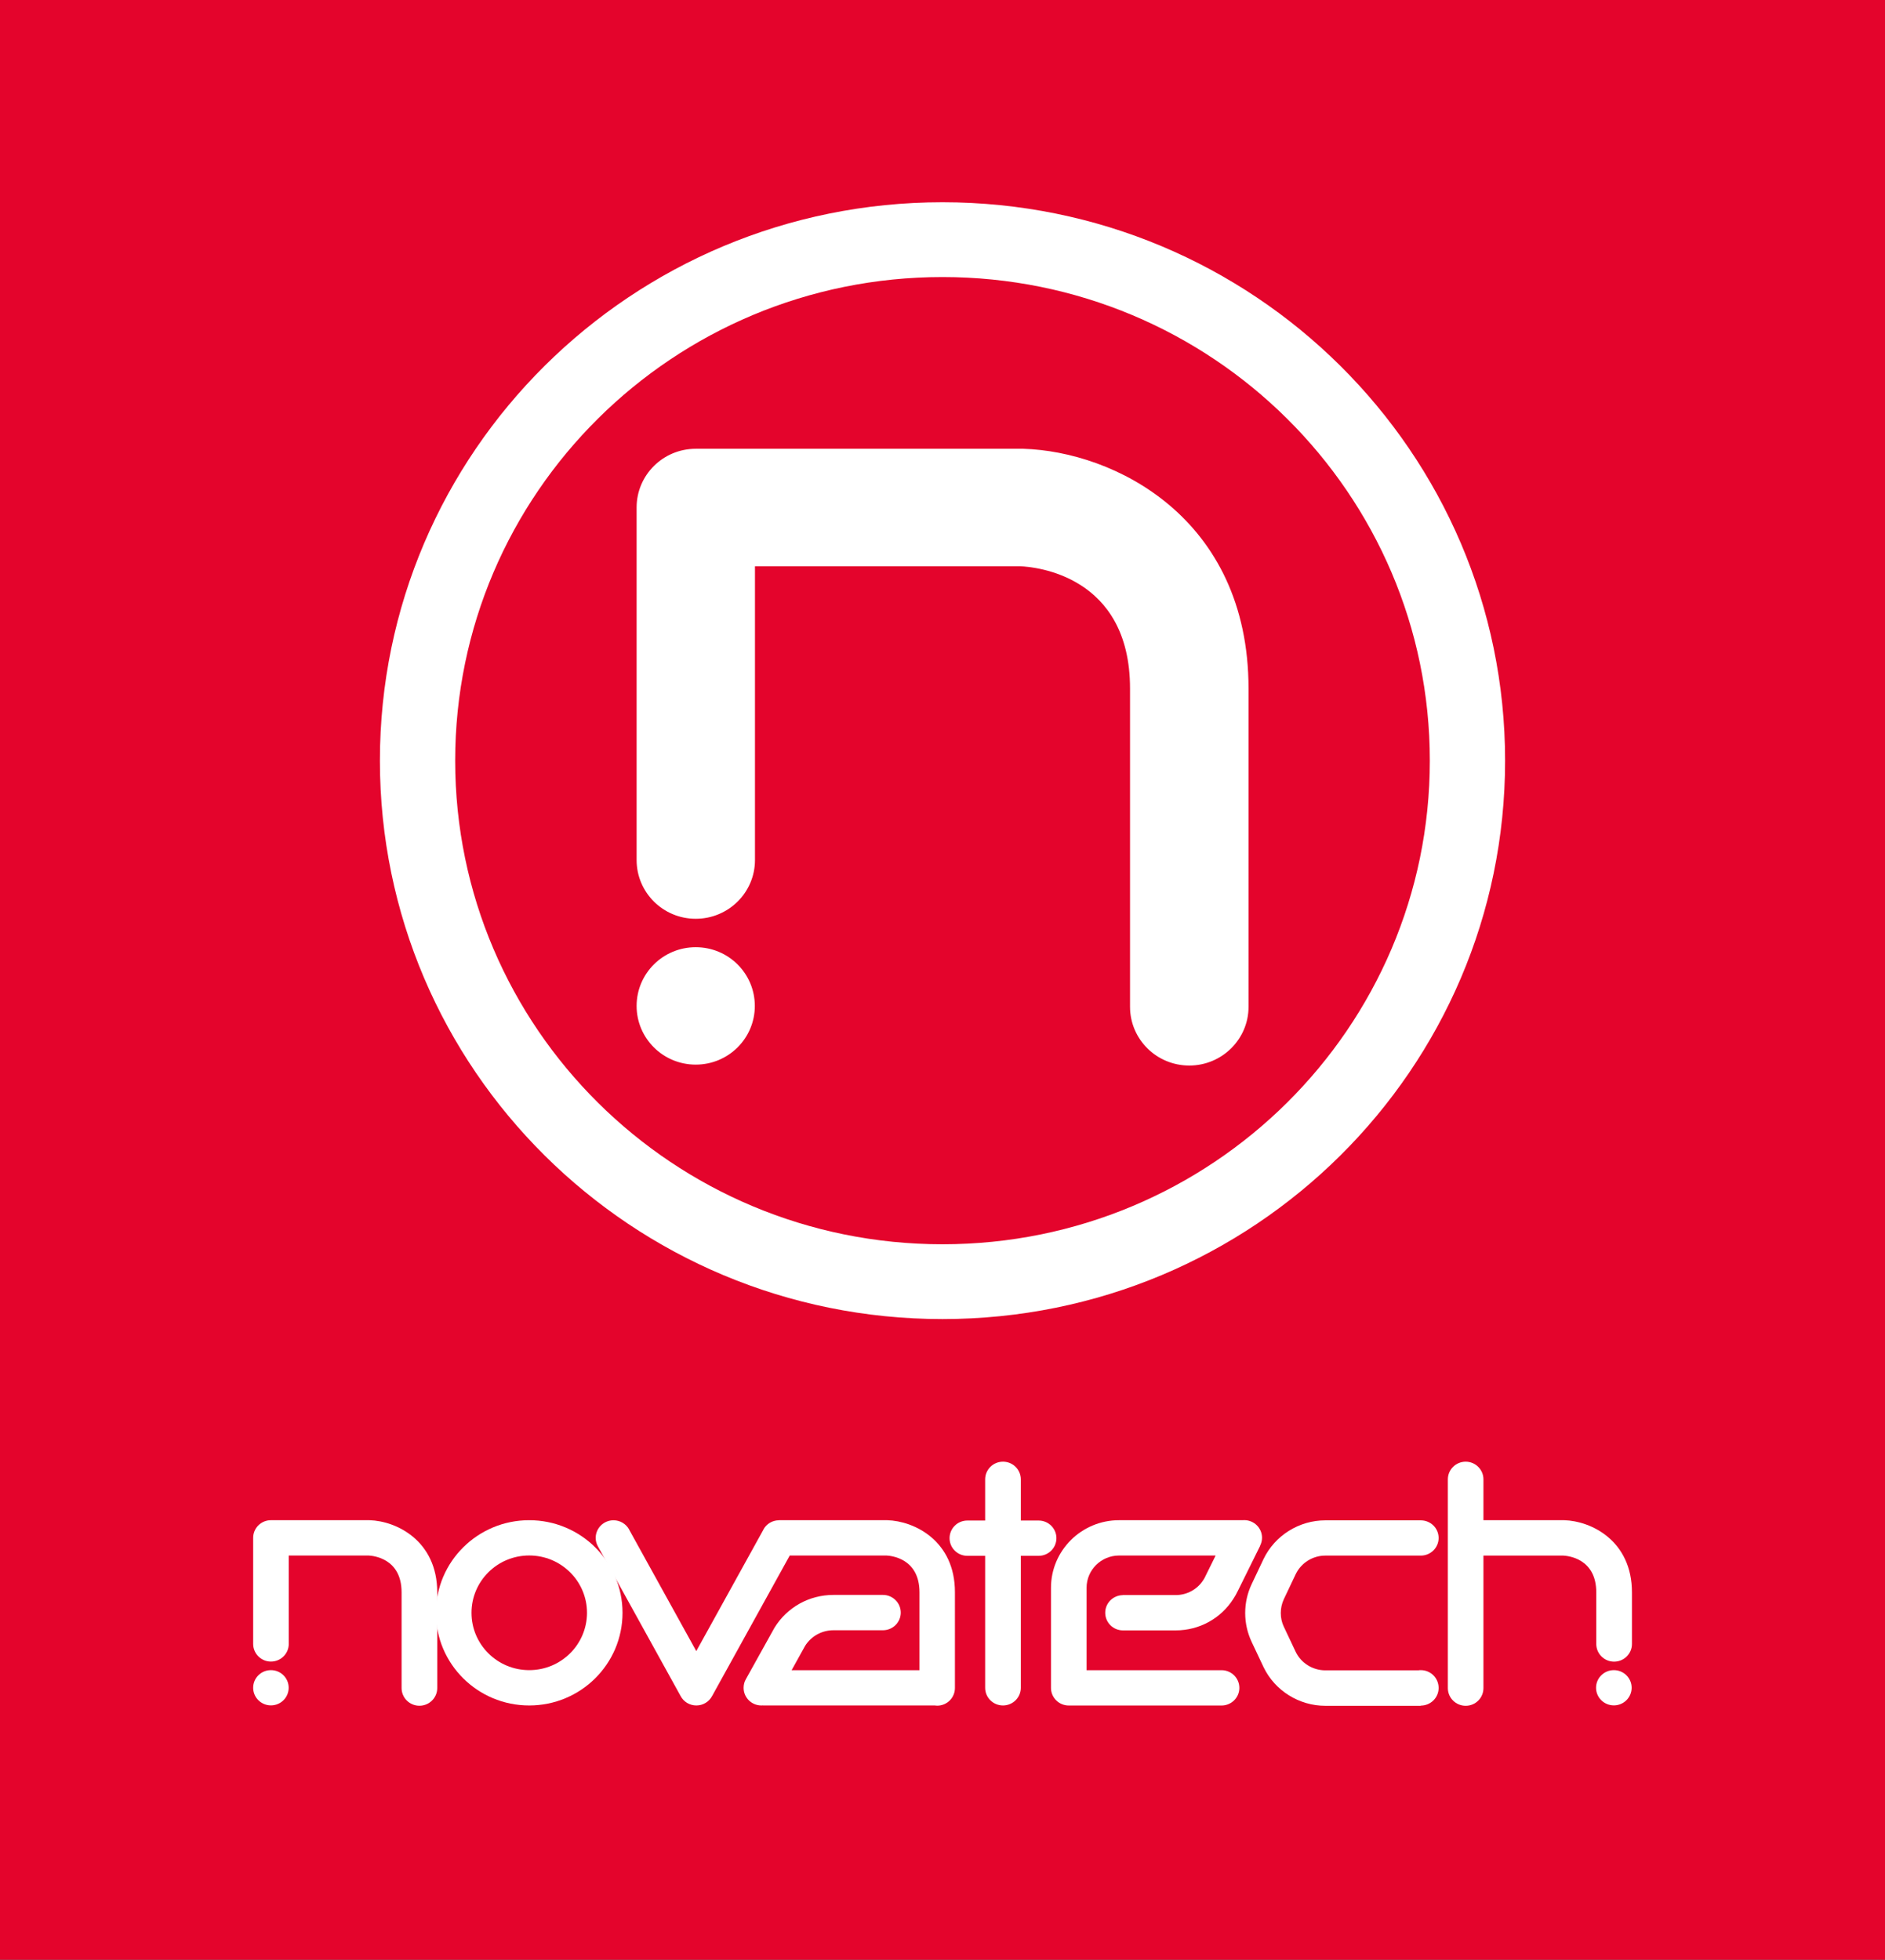 <svg xmlns="http://www.w3.org/2000/svg" id="svg204" version="1.1" fill="none" viewBox="0 0 76 79" height="79" width="76">
  <rect x="0" y="0" width="76" height="79" fill="#333333" stroke="none"/>
  <defs id="defs208"></defs>
  
  <path id="path182" fill="#e4042c" d="M 76,68.749 V 0 H 0 v 79 h 76 z"></path>
  <path id="path184" fill="#ffffff" d="m 14.895,61.281 c -0.006,0 -0.014,0 -0.022,0 h -3.95 c -0.397,0 -0.716,0.319 -0.716,0.711 v 4.275 c 0,0.394 0.322,0.713 0.716,0.713 0.397,0 0.719,-0.319 0.719,-0.713 v -3.562 h 3.22 c 0.173,0.009 1.329,0.106 1.329,1.483 v 3.858 c 0,0.394 0.322,0.714 0.719,0.714 0.397,0 0.719,-0.32 0.719,-0.714 v -3.858 c -0.003,-2.074 -1.636,-2.876 -2.733,-2.907 z"></path>
  <path id="path186" fill="#ffffff" d="m 21.337,61.281 c -2.078,0 -3.762,1.671 -3.762,3.734 0,2.062 1.684,3.734 3.762,3.734 2.078,0 3.762,-1.672 3.762,-3.734 0,-2.063 -1.684,-3.734 -3.762,-3.734 z m 0,6.044 c -1.287,0 -2.327,-1.036 -2.327,-2.31 0,-1.277 1.041,-2.312 2.327,-2.312 1.287,0 2.33,1.035 2.33,2.312 -0.003,1.277 -1.043,2.31 -2.33,2.31 z"></path>
  <path id="path188" fill="#ffffff" d="m 10.923,67.325 c -0.397,0 -0.716,0.319 -0.716,0.71 0,0.394 0.322,0.711 0.716,0.711 0.397,0 0.716,-0.319 0.716,-0.711 0,-0.391 -0.319,-0.71 -0.716,-0.71 z"></path>
  <path id="path190" fill="#ffffff" d="M 63.063,61.281 H 59.81 V 59.638 59.635 c 0,-0.394 -0.322,-0.713 -0.716,-0.713 -0.397,0 -0.719,0.319 -0.719,0.713 v 0.003 2.354 0.003 6.054 c 0,0.394 0.322,0.713 0.719,0.713 0.397,0 0.716,-0.319 0.716,-0.713 v -5.341 h 3.22 c 0.173,0.009 1.329,0.106 1.329,1.483 v 2.079 c 0,0.394 0.322,0.713 0.719,0.713 0.397,0 0.719,-0.319 0.719,-0.713 v -2.079 c 0,-2.077 -1.634,-2.879 -2.733,-2.91 z"></path>
  <path id="path192" fill="#ffffff" d="M 41.877,61.295 H 41.158 V 59.638 59.635 c 0,-0.394 -0.322,-0.713 -0.719,-0.713 -0.397,0 -0.719,0.319 -0.719,0.713 v 0.003 1.657 h -0.719 c -0.397,0 -0.716,0.319 -0.716,0.711 0,0.394 0.322,0.711 0.716,0.711 h 0.719 v 5.318 c 0,0 0,0 0,0.003 0,0.394 0.322,0.711 0.719,0.711 0.397,0 0.719,-0.32 0.719,-0.711 v -0.003 -5.318 h 0.719 c 0.395,0 0.716,-0.32 0.716,-0.711 0,-0.394 -0.322,-0.711 -0.716,-0.711 z"></path>
  <path id="path194" fill="#ffffff" d="m 49.899,64.149 0.906,-1.832 -0.003,-0.003 c 0.05,-0.097 0.081,-0.208 0.081,-0.325 0,-0.394 -0.322,-0.711 -0.719,-0.711 -0.025,0 -0.048,0 -0.073,0.003 h -4.973 c -1.513,0 -2.744,1.222 -2.744,2.724 v 4.036 c 0,0.394 0.322,0.71 0.719,0.71 h 6.157 c 0.397,0 0.719,-0.319 0.719,-0.71 0,-0.394 -0.322,-0.714 -0.719,-0.714 h -5.441 v -3.322 c 0,-0.717 0.588,-1.3 1.309,-1.3 h 3.894 l -0.406,0.822 -0.006,0.014 c -0.022,0.05 -0.05,0.097 -0.078,0.142 -0.243,0.385 -0.663,0.616 -1.119,0.616 h -2.137 v 0.003 c -0.392,0.008 -0.705,0.322 -0.705,0.71 0,0.389 0.313,0.705 0.705,0.711 h 0.008 0.003 0.003 2.12 c 0.957,0 1.829,-0.48 2.336,-1.285 0.062,-0.092 0.115,-0.192 0.162,-0.289 z"></path>
  <path id="path196" fill="#ffffff" d="m 57.284,67.325 c -0.034,0 -0.067,0.002 -0.098,0.008 h -3.754 c -0.503,0 -0.973,-0.292 -1.189,-0.739 l -0.481,-1.018 c -0.084,-0.175 -0.123,-0.361 -0.123,-0.555 0,-0.195 0.042,-0.381 0.123,-0.556 l 0.481,-1.013 C 52.462,63 52.929,62.708 53.432,62.708 h 3.852 c 0.397,0 0.719,-0.319 0.719,-0.71 0,-0.394 -0.322,-0.711 -0.719,-0.711 h -3.852 c -1.054,0 -2.028,0.608 -2.487,1.557 l -0.481,1.016 c -0.173,0.367 -0.26,0.758 -0.26,1.163 0,0.406 0.089,0.797 0.26,1.163 l 0.484,1.025 c 0.456,0.941 1.429,1.551 2.484,1.551 h 3.852 v -0.008 c 0.397,0 0.719,-0.319 0.719,-0.711 0,-0.399 -0.322,-0.718 -0.719,-0.718 z"></path>
  <path id="path198" fill="#ffffff" d="m 35.771,61.281 h -4.369 v 0.003 c -0.269,0.003 -0.501,0.15 -0.621,0.369 v 0.003 0.003 l -2.708,4.899 -2.708,-4.899 v -0.003 -0.003 c -0.123,-0.219 -0.358,-0.369 -0.629,-0.369 -0.397,0 -0.719,0.319 -0.719,0.711 0,0.125 0.034,0.241 0.09,0.341 l 3.337,6.038 c 0.12,0.225 0.358,0.375 0.632,0.375 0.274,0 0.512,-0.153 0.632,-0.375 l 3.133,-5.669 h 3.902 c 0.173,0.009 1.329,0.106 1.329,1.483 v 3.139 h -5.155 l 0.543,-0.98 c 0.249,-0.394 0.677,-0.63 1.144,-0.63 h 1.994 c 0.397,0 0.719,-0.319 0.719,-0.71 0,-0.395 -0.322,-0.714 -0.719,-0.714 h -1.994 c -0.976,0 -1.866,0.494 -2.378,1.322 L 30.07,67.694 c -0.059,0.102 -0.089,0.219 -0.089,0.344 0,0.394 0.322,0.711 0.716,0.711 0.022,0 0.048,0 0.07,-0.003 v 0.003 h 6.92 c 0.034,0.002 0.064,0.008 0.098,0.008 0.397,0 0.716,-0.319 0.716,-0.713 V 64.185 C 38.504,62.114 36.87,61.312 35.771,61.281 Z"></path>
  <path id="path200" fill="#ffffff" d="m 65.069,67.325 c -0.397,0 -0.719,0.319 -0.719,0.71 0,0.394 0.322,0.711 0.719,0.711 0.395,0 0.716,-0.319 0.716,-0.711 0,-0.391 -0.322,-0.71 -0.716,-0.71 z"></path>
  <path id="path202" fill="#ffffff" d="m 38,8.153 c -12.526,0 -22.683,10.076 -22.683,22.51 0,12.431 10.154,22.51 22.683,22.51 12.529,0 22.683,-10.077 22.683,-22.51 C 60.682,18.23 50.526,8.153 38,8.153 Z m 0,42.005 c -10.85,0 -19.648,-8.727 -19.648,-19.495 0,-10.768 8.797,-19.495 19.648,-19.495 10.85,0 19.648,8.727 19.648,19.495 0,10.768 -8.797,19.495 -19.648,19.495 z M 28.05,38.183 c -1.317,0 -2.383,1.058 -2.383,2.368 0,1.305 1.066,2.365 2.383,2.365 1.32,0 2.383,-1.06 2.383,-2.365 0,-1.31 -1.063,-2.368 -2.383,-2.368 z M 41.253,18.091 H 28.05 c -1.317,0 -2.383,1.06 -2.383,2.365 v 14.213 c 0,1.308 1.066,2.368 2.383,2.368 1.32,0 2.389,-1.06 2.389,-2.368 v -11.842 h 10.702 c 0.576,0.025 4.42,0.353 4.42,4.93 v 12.828 c 0,1.308 1.069,2.368 2.389,2.368 1.317,0 2.389,-1.06 2.389,-2.368 V 27.757 c -0.003,-6.898 -5.435,-9.56 -9.085,-9.666 z"></path>
</svg>
